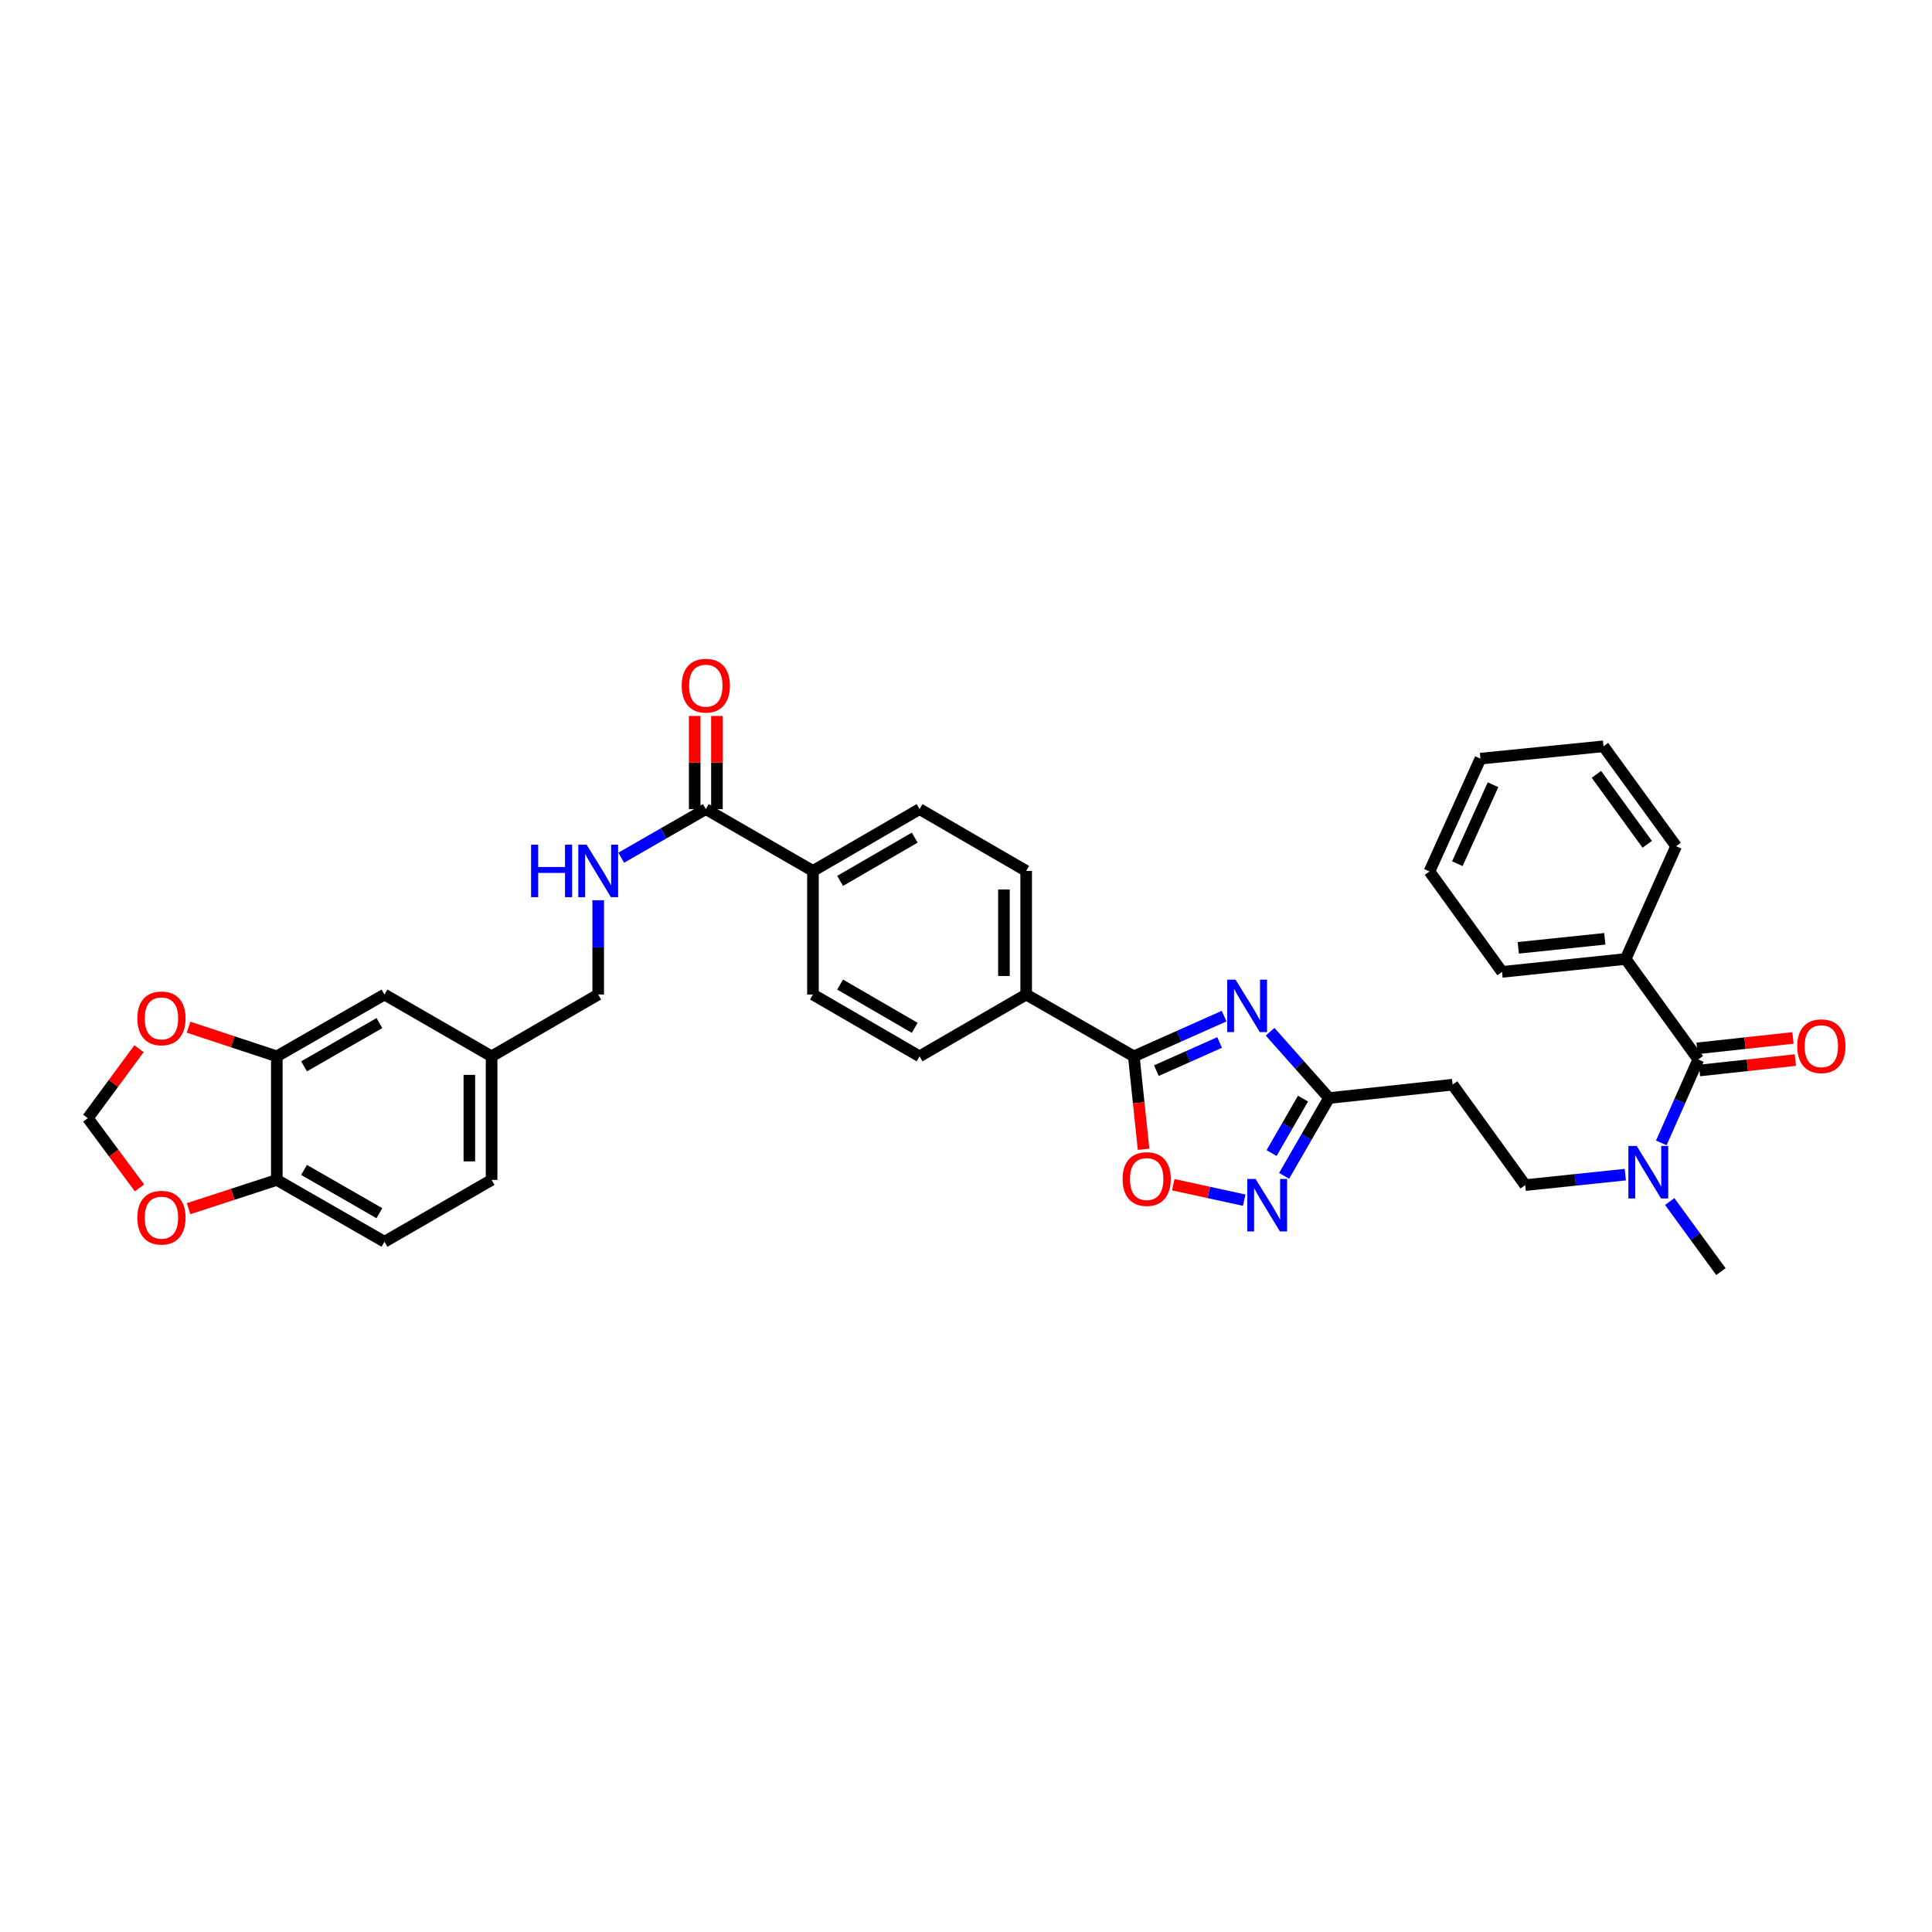<?xml version='1.0' encoding='iso-8859-1'?>
<svg version='1.1' baseProfile='full'
              xmlns='http://www.w3.org/2000/svg'
                      xmlns:rdkit='http://www.rdkit.org/xml'
                      xmlns:xlink='http://www.w3.org/1999/xlink'
                  xml:space='preserve'
width='1000px' height='1000px' viewBox='0 0 1000 1000'>
<!-- END OF HEADER -->
<rect style='opacity:1.0;fill:#FFFFFF;stroke:none' width='1000' height='1000' x='0' y='0'> </rect>
<path class='bond-0' d='M 633.599,525.946 L 610.229,536.354' style='fill:none;fill-rule:evenodd;stroke:#0000FF;stroke-width:6px;stroke-linecap:butt;stroke-linejoin:miter;stroke-opacity:1' />
<path class='bond-0' d='M 610.229,536.354 L 586.86,546.762' style='fill:none;fill-rule:evenodd;stroke:#000000;stroke-width:6px;stroke-linecap:butt;stroke-linejoin:miter;stroke-opacity:1' />
<path class='bond-0' d='M 631.272,539.584 L 614.913,546.87' style='fill:none;fill-rule:evenodd;stroke:#0000FF;stroke-width:6px;stroke-linecap:butt;stroke-linejoin:miter;stroke-opacity:1' />
<path class='bond-0' d='M 614.913,546.87 L 598.554,554.156' style='fill:none;fill-rule:evenodd;stroke:#000000;stroke-width:6px;stroke-linecap:butt;stroke-linejoin:miter;stroke-opacity:1' />
<path class='bond-2' d='M 657.406,534.037 L 672.648,551.195' style='fill:none;fill-rule:evenodd;stroke:#0000FF;stroke-width:6px;stroke-linecap:butt;stroke-linejoin:miter;stroke-opacity:1' />
<path class='bond-2' d='M 672.648,551.195 L 687.891,568.353' style='fill:none;fill-rule:evenodd;stroke:#000000;stroke-width:6px;stroke-linecap:butt;stroke-linejoin:miter;stroke-opacity:1' />
<path class='bond-3' d='M 586.86,546.762 L 589.387,570.815' style='fill:none;fill-rule:evenodd;stroke:#000000;stroke-width:6px;stroke-linecap:butt;stroke-linejoin:miter;stroke-opacity:1' />
<path class='bond-3' d='M 589.387,570.815 L 591.913,594.867' style='fill:none;fill-rule:evenodd;stroke:#FF0000;stroke-width:6px;stroke-linecap:butt;stroke-linejoin:miter;stroke-opacity:1' />
<path class='bond-10' d='M 586.86,546.762 L 531.148,514.765' style='fill:none;fill-rule:evenodd;stroke:#000000;stroke-width:6px;stroke-linecap:butt;stroke-linejoin:miter;stroke-opacity:1' />
<path class='bond-1' d='M 664.657,608.612 L 676.274,588.483' style='fill:none;fill-rule:evenodd;stroke:#0000FF;stroke-width:6px;stroke-linecap:butt;stroke-linejoin:miter;stroke-opacity:1' />
<path class='bond-1' d='M 676.274,588.483 L 687.891,568.353' style='fill:none;fill-rule:evenodd;stroke:#000000;stroke-width:6px;stroke-linecap:butt;stroke-linejoin:miter;stroke-opacity:1' />
<path class='bond-1' d='M 658.171,596.819 L 666.303,582.728' style='fill:none;fill-rule:evenodd;stroke:#0000FF;stroke-width:6px;stroke-linecap:butt;stroke-linejoin:miter;stroke-opacity:1' />
<path class='bond-1' d='M 666.303,582.728 L 674.435,568.638' style='fill:none;fill-rule:evenodd;stroke:#000000;stroke-width:6px;stroke-linecap:butt;stroke-linejoin:miter;stroke-opacity:1' />
<path class='bond-35' d='M 643.995,621.203 L 625.641,617.201' style='fill:none;fill-rule:evenodd;stroke:#0000FF;stroke-width:6px;stroke-linecap:butt;stroke-linejoin:miter;stroke-opacity:1' />
<path class='bond-35' d='M 625.641,617.201 L 607.287,613.2' style='fill:none;fill-rule:evenodd;stroke:#FF0000;stroke-width:6px;stroke-linecap:butt;stroke-linejoin:miter;stroke-opacity:1' />
<path class='bond-7' d='M 687.891,568.353 L 751.866,561.427' style='fill:none;fill-rule:evenodd;stroke:#000000;stroke-width:6px;stroke-linecap:butt;stroke-linejoin:miter;stroke-opacity:1' />
<path class='bond-4' d='M 879.023,548.361 L 869.454,569.96' style='fill:none;fill-rule:evenodd;stroke:#000000;stroke-width:6px;stroke-linecap:butt;stroke-linejoin:miter;stroke-opacity:1' />
<path class='bond-4' d='M 869.454,569.96 L 859.885,591.559' style='fill:none;fill-rule:evenodd;stroke:#0000FF;stroke-width:6px;stroke-linecap:butt;stroke-linejoin:miter;stroke-opacity:1' />
<path class='bond-16' d='M 879.645,554.083 L 904.461,551.385' style='fill:none;fill-rule:evenodd;stroke:#000000;stroke-width:6px;stroke-linecap:butt;stroke-linejoin:miter;stroke-opacity:1' />
<path class='bond-16' d='M 904.461,551.385 L 929.278,548.687' style='fill:none;fill-rule:evenodd;stroke:#FF0000;stroke-width:6px;stroke-linecap:butt;stroke-linejoin:miter;stroke-opacity:1' />
<path class='bond-16' d='M 878.401,542.638 L 903.217,539.94' style='fill:none;fill-rule:evenodd;stroke:#000000;stroke-width:6px;stroke-linecap:butt;stroke-linejoin:miter;stroke-opacity:1' />
<path class='bond-16' d='M 903.217,539.94 L 928.034,537.242' style='fill:none;fill-rule:evenodd;stroke:#FF0000;stroke-width:6px;stroke-linecap:butt;stroke-linejoin:miter;stroke-opacity:1' />
<path class='bond-18' d='M 879.023,548.361 L 841.436,496.371' style='fill:none;fill-rule:evenodd;stroke:#000000;stroke-width:6px;stroke-linecap:butt;stroke-linejoin:miter;stroke-opacity:1' />
<path class='bond-5' d='M 365.33,418.799 L 420.779,450.79' style='fill:none;fill-rule:evenodd;stroke:#000000;stroke-width:6px;stroke-linecap:butt;stroke-linejoin:miter;stroke-opacity:1' />
<path class='bond-9' d='M 365.33,418.799 L 343.435,431.374' style='fill:none;fill-rule:evenodd;stroke:#000000;stroke-width:6px;stroke-linecap:butt;stroke-linejoin:miter;stroke-opacity:1' />
<path class='bond-9' d='M 343.435,431.374 L 321.54,443.95' style='fill:none;fill-rule:evenodd;stroke:#0000FF;stroke-width:6px;stroke-linecap:butt;stroke-linejoin:miter;stroke-opacity:1' />
<path class='bond-20' d='M 371.086,418.799 L 371.086,394.691' style='fill:none;fill-rule:evenodd;stroke:#000000;stroke-width:6px;stroke-linecap:butt;stroke-linejoin:miter;stroke-opacity:1' />
<path class='bond-20' d='M 371.086,394.691 L 371.086,370.583' style='fill:none;fill-rule:evenodd;stroke:#FF0000;stroke-width:6px;stroke-linecap:butt;stroke-linejoin:miter;stroke-opacity:1' />
<path class='bond-20' d='M 359.574,418.799 L 359.574,394.691' style='fill:none;fill-rule:evenodd;stroke:#000000;stroke-width:6px;stroke-linecap:butt;stroke-linejoin:miter;stroke-opacity:1' />
<path class='bond-20' d='M 359.574,394.691 L 359.574,370.583' style='fill:none;fill-rule:evenodd;stroke:#FF0000;stroke-width:6px;stroke-linecap:butt;stroke-linejoin:miter;stroke-opacity:1' />
<path class='bond-6' d='M 143.281,546.762 L 199,514.765' style='fill:none;fill-rule:evenodd;stroke:#000000;stroke-width:6px;stroke-linecap:butt;stroke-linejoin:miter;stroke-opacity:1' />
<path class='bond-6' d='M 157.372,551.945 L 196.375,529.547' style='fill:none;fill-rule:evenodd;stroke:#000000;stroke-width:6px;stroke-linecap:butt;stroke-linejoin:miter;stroke-opacity:1' />
<path class='bond-12' d='M 143.281,546.762 L 120.449,539.217' style='fill:none;fill-rule:evenodd;stroke:#000000;stroke-width:6px;stroke-linecap:butt;stroke-linejoin:miter;stroke-opacity:1' />
<path class='bond-12' d='M 120.449,539.217 L 97.616,531.672' style='fill:none;fill-rule:evenodd;stroke:#FF0000;stroke-width:6px;stroke-linecap:butt;stroke-linejoin:miter;stroke-opacity:1' />
<path class='bond-38' d='M 143.281,546.762 L 143.281,610.73' style='fill:none;fill-rule:evenodd;stroke:#000000;stroke-width:6px;stroke-linecap:butt;stroke-linejoin:miter;stroke-opacity:1' />
<path class='bond-17' d='M 751.866,561.427 L 789.453,613.41' style='fill:none;fill-rule:evenodd;stroke:#000000;stroke-width:6px;stroke-linecap:butt;stroke-linejoin:miter;stroke-opacity:1' />
<path class='bond-8' d='M 841.254,607.986 L 815.354,610.698' style='fill:none;fill-rule:evenodd;stroke:#0000FF;stroke-width:6px;stroke-linecap:butt;stroke-linejoin:miter;stroke-opacity:1' />
<path class='bond-8' d='M 815.354,610.698 L 789.453,613.41' style='fill:none;fill-rule:evenodd;stroke:#000000;stroke-width:6px;stroke-linecap:butt;stroke-linejoin:miter;stroke-opacity:1' />
<path class='bond-29' d='M 864.246,621.917 L 877.496,640.054' style='fill:none;fill-rule:evenodd;stroke:#0000FF;stroke-width:6px;stroke-linecap:butt;stroke-linejoin:miter;stroke-opacity:1' />
<path class='bond-29' d='M 877.496,640.054 L 890.746,658.192' style='fill:none;fill-rule:evenodd;stroke:#000000;stroke-width:6px;stroke-linecap:butt;stroke-linejoin:miter;stroke-opacity:1' />
<path class='bond-27' d='M 309.63,465.973 L 309.63,490.369' style='fill:none;fill-rule:evenodd;stroke:#0000FF;stroke-width:6px;stroke-linecap:butt;stroke-linejoin:miter;stroke-opacity:1' />
<path class='bond-27' d='M 309.63,490.369 L 309.63,514.765' style='fill:none;fill-rule:evenodd;stroke:#000000;stroke-width:6px;stroke-linecap:butt;stroke-linejoin:miter;stroke-opacity:1' />
<path class='bond-21' d='M 531.148,514.765 L 531.148,450.79' style='fill:none;fill-rule:evenodd;stroke:#000000;stroke-width:6px;stroke-linecap:butt;stroke-linejoin:miter;stroke-opacity:1' />
<path class='bond-21' d='M 519.636,505.168 L 519.636,460.386' style='fill:none;fill-rule:evenodd;stroke:#000000;stroke-width:6px;stroke-linecap:butt;stroke-linejoin:miter;stroke-opacity:1' />
<path class='bond-22' d='M 531.148,514.765 L 475.967,546.762' style='fill:none;fill-rule:evenodd;stroke:#000000;stroke-width:6px;stroke-linecap:butt;stroke-linejoin:miter;stroke-opacity:1' />
<path class='bond-11' d='M 143.281,610.73 L 199,642.728' style='fill:none;fill-rule:evenodd;stroke:#000000;stroke-width:6px;stroke-linecap:butt;stroke-linejoin:miter;stroke-opacity:1' />
<path class='bond-11' d='M 157.372,605.547 L 196.375,627.945' style='fill:none;fill-rule:evenodd;stroke:#000000;stroke-width:6px;stroke-linecap:butt;stroke-linejoin:miter;stroke-opacity:1' />
<path class='bond-14' d='M 143.281,610.73 L 120.448,618.173' style='fill:none;fill-rule:evenodd;stroke:#000000;stroke-width:6px;stroke-linecap:butt;stroke-linejoin:miter;stroke-opacity:1' />
<path class='bond-14' d='M 120.448,618.173 L 97.614,625.615' style='fill:none;fill-rule:evenodd;stroke:#FF0000;stroke-width:6px;stroke-linecap:butt;stroke-linejoin:miter;stroke-opacity:1' />
<path class='bond-15' d='M 71.953,542.797 L 58.704,560.775' style='fill:none;fill-rule:evenodd;stroke:#FF0000;stroke-width:6px;stroke-linecap:butt;stroke-linejoin:miter;stroke-opacity:1' />
<path class='bond-15' d='M 58.704,560.775 L 45.455,578.753' style='fill:none;fill-rule:evenodd;stroke:#000000;stroke-width:6px;stroke-linecap:butt;stroke-linejoin:miter;stroke-opacity:1' />
<path class='bond-13' d='M 420.779,450.79 L 420.779,514.765' style='fill:none;fill-rule:evenodd;stroke:#000000;stroke-width:6px;stroke-linecap:butt;stroke-linejoin:miter;stroke-opacity:1' />
<path class='bond-36' d='M 420.779,450.79 L 475.967,418.799' style='fill:none;fill-rule:evenodd;stroke:#000000;stroke-width:6px;stroke-linecap:butt;stroke-linejoin:miter;stroke-opacity:1' />
<path class='bond-36' d='M 434.831,455.951 L 473.462,433.557' style='fill:none;fill-rule:evenodd;stroke:#000000;stroke-width:6px;stroke-linecap:butt;stroke-linejoin:miter;stroke-opacity:1' />
<path class='bond-39' d='M 72.206,614.854 L 58.83,596.803' style='fill:none;fill-rule:evenodd;stroke:#FF0000;stroke-width:6px;stroke-linecap:butt;stroke-linejoin:miter;stroke-opacity:1' />
<path class='bond-39' d='M 58.83,596.803 L 45.455,578.753' style='fill:none;fill-rule:evenodd;stroke:#000000;stroke-width:6px;stroke-linecap:butt;stroke-linejoin:miter;stroke-opacity:1' />
<path class='bond-30' d='M 841.436,496.371 L 777.461,503.048' style='fill:none;fill-rule:evenodd;stroke:#000000;stroke-width:6px;stroke-linecap:butt;stroke-linejoin:miter;stroke-opacity:1' />
<path class='bond-30' d='M 830.645,485.923 L 785.862,490.597' style='fill:none;fill-rule:evenodd;stroke:#000000;stroke-width:6px;stroke-linecap:butt;stroke-linejoin:miter;stroke-opacity:1' />
<path class='bond-31' d='M 841.436,496.371 L 867.556,437.992' style='fill:none;fill-rule:evenodd;stroke:#000000;stroke-width:6px;stroke-linecap:butt;stroke-linejoin:miter;stroke-opacity:1' />
<path class='bond-19' d='M 199,514.765 L 254.449,546.762' style='fill:none;fill-rule:evenodd;stroke:#000000;stroke-width:6px;stroke-linecap:butt;stroke-linejoin:miter;stroke-opacity:1' />
<path class='bond-24' d='M 531.148,450.79 L 475.967,418.799' style='fill:none;fill-rule:evenodd;stroke:#000000;stroke-width:6px;stroke-linecap:butt;stroke-linejoin:miter;stroke-opacity:1' />
<path class='bond-23' d='M 475.967,546.762 L 420.779,514.765' style='fill:none;fill-rule:evenodd;stroke:#000000;stroke-width:6px;stroke-linecap:butt;stroke-linejoin:miter;stroke-opacity:1' />
<path class='bond-23' d='M 473.463,532.003 L 434.832,509.605' style='fill:none;fill-rule:evenodd;stroke:#000000;stroke-width:6px;stroke-linecap:butt;stroke-linejoin:miter;stroke-opacity:1' />
<path class='bond-25' d='M 199,642.728 L 254.449,610.73' style='fill:none;fill-rule:evenodd;stroke:#000000;stroke-width:6px;stroke-linecap:butt;stroke-linejoin:miter;stroke-opacity:1' />
<path class='bond-26' d='M 254.449,546.762 L 309.63,514.765' style='fill:none;fill-rule:evenodd;stroke:#000000;stroke-width:6px;stroke-linecap:butt;stroke-linejoin:miter;stroke-opacity:1' />
<path class='bond-28' d='M 254.449,546.762 L 254.449,610.73' style='fill:none;fill-rule:evenodd;stroke:#000000;stroke-width:6px;stroke-linecap:butt;stroke-linejoin:miter;stroke-opacity:1' />
<path class='bond-28' d='M 242.937,556.357 L 242.937,601.135' style='fill:none;fill-rule:evenodd;stroke:#000000;stroke-width:6px;stroke-linecap:butt;stroke-linejoin:miter;stroke-opacity:1' />
<path class='bond-33' d='M 777.461,503.048 L 739.874,451.058' style='fill:none;fill-rule:evenodd;stroke:#000000;stroke-width:6px;stroke-linecap:butt;stroke-linejoin:miter;stroke-opacity:1' />
<path class='bond-32' d='M 867.556,437.992 L 829.969,386.284' style='fill:none;fill-rule:evenodd;stroke:#000000;stroke-width:6px;stroke-linecap:butt;stroke-linejoin:miter;stroke-opacity:1' />
<path class='bond-32' d='M 852.606,437.005 L 826.295,400.809' style='fill:none;fill-rule:evenodd;stroke:#000000;stroke-width:6px;stroke-linecap:butt;stroke-linejoin:miter;stroke-opacity:1' />
<path class='bond-34' d='M 829.969,386.284 L 766.262,392.679' style='fill:none;fill-rule:evenodd;stroke:#000000;stroke-width:6px;stroke-linecap:butt;stroke-linejoin:miter;stroke-opacity:1' />
<path class='bond-37' d='M 739.874,451.058 L 766.262,392.679' style='fill:none;fill-rule:evenodd;stroke:#000000;stroke-width:6px;stroke-linecap:butt;stroke-linejoin:miter;stroke-opacity:1' />
<path class='bond-37' d='M 754.323,447.043 L 772.794,406.178' style='fill:none;fill-rule:evenodd;stroke:#000000;stroke-width:6px;stroke-linecap:butt;stroke-linejoin:miter;stroke-opacity:1' />
<path  class='atom-0' d='M 639.502 507.058
L 648.405 521.448
Q 649.287 522.868, 650.707 525.439
Q 652.127 528.01, 652.203 528.163
L 652.203 507.058
L 655.811 507.058
L 655.811 534.226
L 652.088 534.226
L 642.533 518.493
Q 641.421 516.651, 640.231 514.541
Q 639.08 512.43, 638.734 511.778
L 638.734 534.226
L 635.204 534.226
L 635.204 507.058
L 639.502 507.058
' fill='#0000FF'/>
<path  class='atom-2' d='M 649.888 610.212
L 658.791 624.602
Q 659.674 626.022, 661.093 628.593
Q 662.513 631.164, 662.59 631.318
L 662.59 610.212
L 666.197 610.212
L 666.197 637.381
L 662.475 637.381
L 652.92 621.648
Q 651.807 619.806, 650.617 617.695
Q 649.466 615.585, 649.121 614.932
L 649.121 637.381
L 645.59 637.381
L 645.59 610.212
L 649.888 610.212
' fill='#0000FF'/>
<path  class='atom-4' d='M 581.053 610.276
Q 581.053 603.753, 584.276 600.107
Q 587.499 596.462, 593.524 596.462
Q 599.549 596.462, 602.772 600.107
Q 605.995 603.753, 605.995 610.276
Q 605.995 616.877, 602.734 620.637
Q 599.472 624.359, 593.524 624.359
Q 587.538 624.359, 584.276 620.637
Q 581.053 616.915, 581.053 610.276
M 593.524 621.29
Q 597.668 621.29, 599.894 618.527
Q 602.158 615.725, 602.158 610.276
Q 602.158 604.942, 599.894 602.256
Q 597.668 599.532, 593.524 599.532
Q 589.38 599.532, 587.116 602.218
Q 584.89 604.904, 584.89 610.276
Q 584.89 615.764, 587.116 618.527
Q 589.38 621.29, 593.524 621.29
' fill='#FF0000'/>
<path  class='atom-9' d='M 847.154 593.155
L 856.056 607.545
Q 856.939 608.965, 858.359 611.536
Q 859.779 614.107, 859.855 614.261
L 859.855 593.155
L 863.462 593.155
L 863.462 620.324
L 859.74 620.324
L 850.185 604.591
Q 849.072 602.749, 847.883 600.638
Q 846.732 598.528, 846.386 597.875
L 846.386 620.324
L 842.856 620.324
L 842.856 593.155
L 847.154 593.155
' fill='#0000FF'/>
<path  class='atom-10' d='M 274.883 437.205
L 278.567 437.205
L 278.567 448.756
L 292.458 448.756
L 292.458 437.205
L 296.142 437.205
L 296.142 464.374
L 292.458 464.374
L 292.458 451.826
L 278.567 451.826
L 278.567 464.374
L 274.883 464.374
L 274.883 437.205
' fill='#0000FF'/>
<path  class='atom-10' d='M 303.625 437.205
L 312.528 451.596
Q 313.41 453.015, 314.83 455.586
Q 316.25 458.157, 316.327 458.311
L 316.327 437.205
L 319.934 437.205
L 319.934 464.374
L 316.212 464.374
L 306.657 448.641
Q 305.544 446.799, 304.354 444.688
Q 303.203 442.578, 302.858 441.925
L 302.858 464.374
L 299.327 464.374
L 299.327 437.205
L 303.625 437.205
' fill='#0000FF'/>
<path  class='atom-13' d='M 71.101 527.108
Q 71.101 520.585, 74.324 516.939
Q 77.548 513.294, 83.572 513.294
Q 89.597 513.294, 92.82 516.939
Q 96.044 520.585, 96.044 527.108
Q 96.044 533.708, 92.782 537.469
Q 89.52 541.191, 83.572 541.191
Q 77.586 541.191, 74.324 537.469
Q 71.101 533.747, 71.101 527.108
M 83.572 538.121
Q 87.717 538.121, 89.942 535.358
Q 92.206 532.557, 92.206 527.108
Q 92.206 521.774, 89.942 519.088
Q 87.717 516.364, 83.572 516.364
Q 79.428 516.364, 77.164 519.05
Q 74.938 521.736, 74.938 527.108
Q 74.938 532.596, 77.164 535.358
Q 79.428 538.121, 83.572 538.121
' fill='#FF0000'/>
<path  class='atom-15' d='M 71.101 630.269
Q 71.101 623.745, 74.324 620.1
Q 77.548 616.454, 83.572 616.454
Q 89.597 616.454, 92.82 620.1
Q 96.044 623.745, 96.044 630.269
Q 96.044 636.869, 92.782 640.63
Q 89.52 644.352, 83.572 644.352
Q 77.586 644.352, 74.324 640.63
Q 71.101 636.908, 71.101 630.269
M 83.572 641.282
Q 87.717 641.282, 89.942 638.519
Q 92.206 635.718, 92.206 630.269
Q 92.206 624.935, 89.942 622.249
Q 87.717 619.524, 83.572 619.524
Q 79.428 619.524, 77.164 622.21
Q 74.938 624.897, 74.938 630.269
Q 74.938 635.756, 77.164 638.519
Q 79.428 641.282, 83.572 641.282
' fill='#FF0000'/>
<path  class='atom-17' d='M 930.258 541.511
Q 930.258 534.988, 933.481 531.342
Q 936.705 527.697, 942.729 527.697
Q 948.754 527.697, 951.977 531.342
Q 955.201 534.988, 955.201 541.511
Q 955.201 548.111, 951.939 551.872
Q 948.677 555.594, 942.729 555.594
Q 936.743 555.594, 933.481 551.872
Q 930.258 548.15, 930.258 541.511
M 942.729 552.524
Q 946.874 552.524, 949.099 549.761
Q 951.363 546.96, 951.363 541.511
Q 951.363 536.177, 949.099 533.491
Q 946.874 530.766, 942.729 530.766
Q 938.585 530.766, 936.321 533.453
Q 934.095 536.139, 934.095 541.511
Q 934.095 546.998, 936.321 549.761
Q 938.585 552.524, 942.729 552.524
' fill='#FF0000'/>
<path  class='atom-21' d='M 352.858 354.901
Q 352.858 348.377, 356.082 344.732
Q 359.305 341.086, 365.33 341.086
Q 371.354 341.086, 374.578 344.732
Q 377.801 348.377, 377.801 354.901
Q 377.801 361.501, 374.539 365.262
Q 371.278 368.984, 365.33 368.984
Q 359.343 368.984, 356.082 365.262
Q 352.858 361.539, 352.858 354.901
M 365.33 365.914
Q 369.474 365.914, 371.7 363.151
Q 373.964 360.35, 373.964 354.901
Q 373.964 349.567, 371.7 346.881
Q 369.474 344.156, 365.33 344.156
Q 361.185 344.156, 358.921 346.842
Q 356.696 349.528, 356.696 354.901
Q 356.696 360.388, 358.921 363.151
Q 361.185 365.914, 365.33 365.914
' fill='#FF0000'/>
</svg>
